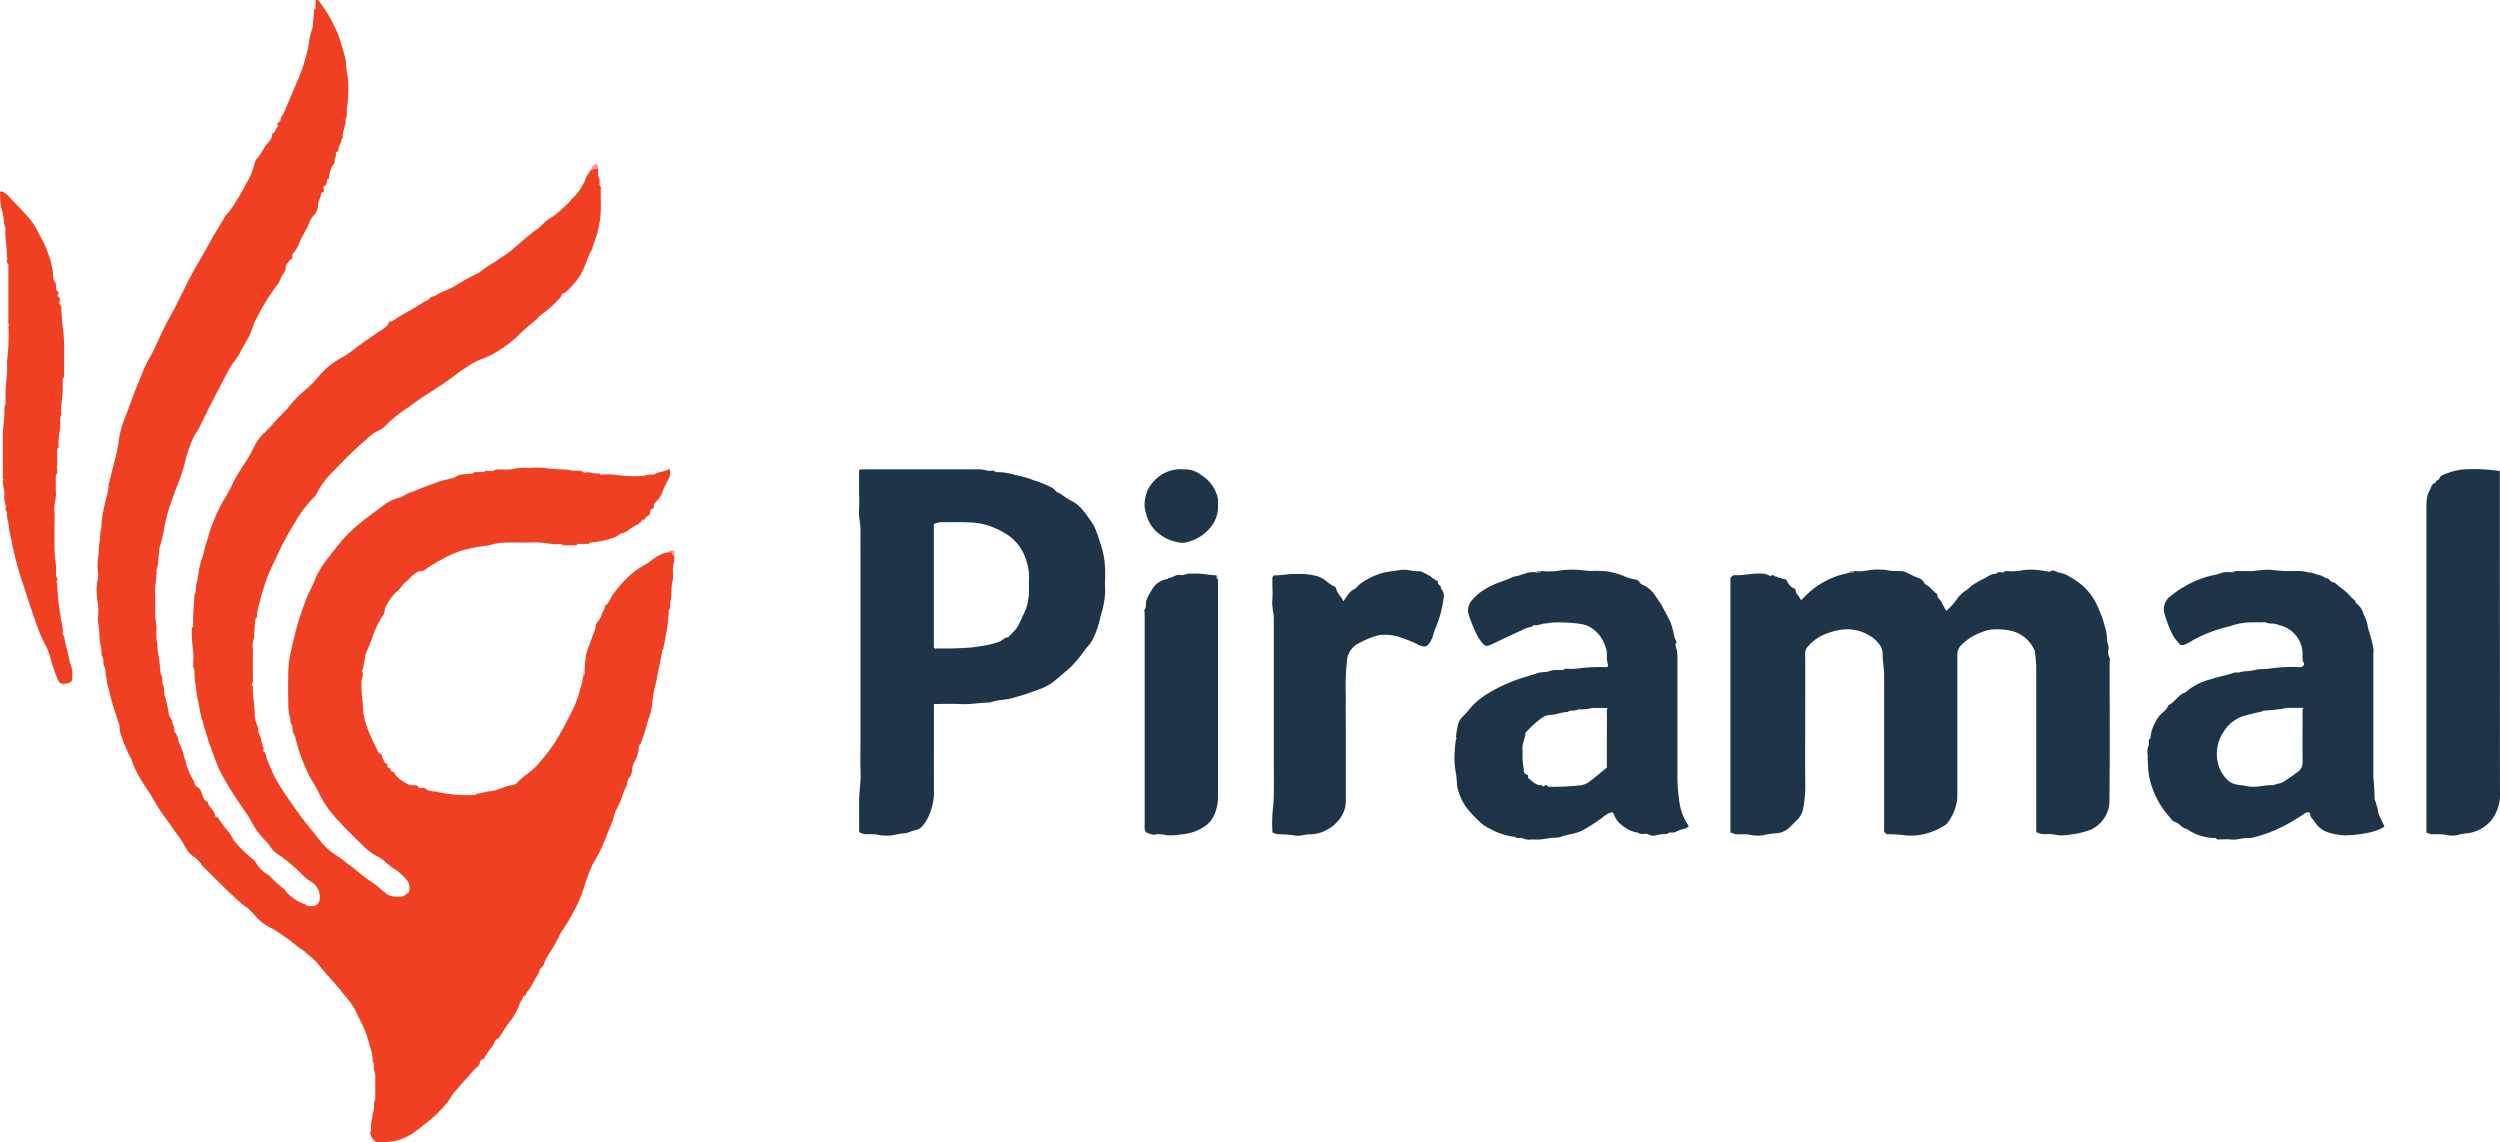 <svg xmlns="http://www.w3.org/2000/svg" width="149.436" height="68.267" viewBox="0 0 149.436 68.267">
  <g id="Group_3018" data-name="Group 3018" transform="translate(0.001 -0.002)">
    <g id="Group_1" data-name="Group 1">
      <path id="Path_4255" data-name="Path 4255" d="M13.587,41.028c-.045.532.1,1.054.1,1.589a2.006,2.006,0,0,0,.177.81c.071.155,0,.3.09.453a.791.791,0,0,1,.129.433c0,.069.075.142.069.21-.007.127.17.241.022.372.226.094.178.327.252.5s.144.346.221.517.151.372.246.547q.2.366.427.715c.229.353.467.7.708,1.044.2.285.4.568.613.841.286.369.594.719.877,1.093a3.99,3.99,0,0,0,1.108,1.018c.285.174.535.4.809.6.425.3.786.675,1.233.943a4.5,4.5,0,0,1,.493.377,5.346,5.346,0,0,0,.489.395,1.093,1.093,0,0,0,.4.113c.106.016.219-.011.324,0,.23.037.34-.163.511-.241.031-.015.046-.09.05-.138a.762.762,0,0,0-.24-.711,2.985,2.985,0,0,0-.591-.524,3.648,3.648,0,0,1-.644-.5c-.255-.249-.6-.334-.866-.564-.079-.068-.172-.12-.245-.192-.511-.5-1.036-.992-1.518-1.522a6.836,6.836,0,0,1-1.291-1.775c-.21-.472-.538-.879-.727-1.361a9.671,9.671,0,0,1-.629-1.728A1.964,1.964,0,0,0,16,43.808c-.1-.184,0-.385-.132-.558-.076-.094-.02-.263-.076-.41a2.457,2.457,0,0,1-.094-.772c-.011-.553-.015-1.108,0-1.661a6.492,6.492,0,0,1,.087-1.141c.112-.543.246-1.084.38-1.621a17.173,17.173,0,0,1,.645-1.925c.129-.343.319-.652.449-.991a4.493,4.493,0,0,1,.314-.64,5.853,5.853,0,0,1,.4-.6c.231-.312.475-.618.72-.919.185-.225.374-.445.575-.653a13.413,13.413,0,0,1,1.352-1.133c.265-.21.553-.391.81-.613a2.9,2.9,0,0,1,.844-.407c.048-.019.114,0,.148-.03a3.245,3.245,0,0,1,.784-.368c.274-.123.557-.226.836-.334.151-.059.312-.1.459-.165.364-.155.756-.2,1.125-.325.106-.035.2-.136.3-.152.27-.045.545-.06.818-.087l.08-.082H27.4l.082-.08c.174,0,.385.06.517-.015.189-.106.364-.044.542-.063a2.538,2.538,0,0,0,.521-.014,3.314,3.314,0,0,1,1.021-.068,4.742,4.742,0,0,1,1.05.01,7.49,7.49,0,0,0,1.142.068c.01.022.018.045.027.067l.054-.067a2.691,2.691,0,0,0,.325.078,2.259,2.259,0,0,0,.319,0,.441.441,0,0,1,.325.08c.08.072.159.029.253.014a1.229,1.229,0,0,1,.4.069H34.3c.027.027.054.053.08.08a4.006,4.006,0,0,1,.931.014,7.1,7.1,0,0,0,1.389.064c.287.016.562-.133.858-.078.272-.206.633-.158.931-.355a.827.827,0,0,1-.1.678,7.267,7.267,0,0,0-.329.713,1.311,1.311,0,0,1-.347.545c-.1.1-.189.187-.161.34.016.09-.049.09-.116.116a.22.22,0,0,0-.112.184c.042.245-.293.227-.3.444,0,.042-.214-.053-.218.138,0,.054-.182.034-.158.167-.393.059-.607.448-1,.527-.189.038-.321.242-.532.275a5.717,5.717,0,0,1-1.383.283l-.08.082H33l-.079.08h-.813l-.082-.08a2.635,2.635,0,0,1-.648-.01,6.023,6.023,0,0,0-1.39-.069c-.472-.012-.949-.012-1.423,0a3.253,3.253,0,0,0-.792.142c-.184.053-.38.046-.57.082-.414.076-.83.162-1.231.278a6.2,6.2,0,0,0-1.089.5,9.084,9.084,0,0,0-.848.5c-.139.091-.274.248-.489.2-.057-.014-.138.056-.2.1a1.834,1.834,0,0,0-.417.349c-.106.151-.267.226-.378.361a2.13,2.13,0,0,1-.361.414,2.649,2.649,0,0,0-.607.8.624.624,0,0,0-.127.355.406.406,0,0,1-.082.246,5.347,5.347,0,0,0-.653,1.352c-.118.289-.222.587-.359.863a1.8,1.8,0,0,0-.1.5c-.049.223-.084.449-.154.668.146.223-.071.427-.034.653a7.085,7.085,0,0,0,.02.726,8.042,8.042,0,0,1,.075.982,5.361,5.361,0,0,0,.248.991,10.433,10.433,0,0,0,.519,1.163c.079.155.124.353.329.432.039.016.031.143.063.211.05.114.113.223.17.335.231-.064.025.306.246.249.063.108.087.253.255.252a1.3,1.3,0,0,0,.572.568.982.982,0,0,0,.671.236.19.19,0,0,1,.212.08.2.2,0,0,0,.208.083c.067,0,.165-.027.2.007.226.229.535.158.8.237a8.086,8.086,0,0,0,2.246.161l.082-.082c.263.01.5-.121.753-.132.483-.02.877-.334,1.355-.364a.558.558,0,0,0,.32-.189c.334-.357.775-.6,1.1-.948a10.043,10.043,0,0,0,1.2-1.557c.383-.622.709-1.27,1.033-1.92a6.37,6.37,0,0,0,.415-1.2,2.582,2.582,0,0,0,.159-.742c.12-.008.069-.1.08-.163a10.408,10.408,0,0,1,.091-1.054,5.254,5.254,0,0,1,.278-.813,5.178,5.178,0,0,1,.233-.629c.093-.181,0-.407.2-.572a1.164,1.164,0,0,0,.25-.494c.057-.151.2-.271.17-.455.255-.127.3-.41.447-.617A6.973,6.973,0,0,1,36.2,34.322a4.511,4.511,0,0,1,.852-.577,3.5,3.5,0,0,0,.437-.309,2.054,2.054,0,0,1,.954-.43c.192,0,.191,0,.257.215.005.015.045.019.067.029a1.517,1.517,0,0,1-.039.47,1.382,1.382,0,0,0-.038.468,2.1,2.1,0,0,1-.011.483,3.5,3.5,0,0,0-.075.942,3.349,3.349,0,0,1-.082.413c-.03.138.071.3-.068.418-.014.012-.01.049-.011.075-.029.3-.039.6-.084.9-.069.455-.161.907-.241,1.359,0,.012,0,.031-.008.037-.123.08-.059.214-.091.3a1.827,1.827,0,0,0-.067.338c-.059.312-.146.618-.192.931-.053.354-.162.694-.226,1.047-.059.328-.067.662-.133.991s-.214.619-.282.941a9.219,9.219,0,0,1-.3.928.432.432,0,0,1-.068.172.311.311,0,0,0-.1.248,2.248,2.248,0,0,1-.271.86,1.1,1.1,0,0,0-.129.389.88.88,0,0,1-.248.629,1.965,1.965,0,0,1-.245.709,5.883,5.883,0,0,1-.474,1.141,1.7,1.7,0,0,0-.157.5c-.108.349-.279.67-.4,1.013a9.045,9.045,0,0,1-.523,1.161c-.123.246-.29.468-.391.731a11.362,11.362,0,0,0-.46,1.269,8.241,8.241,0,0,1-.649,1.472,10.013,10.013,0,0,1-.58.976,3.052,3.052,0,0,0-.169.255,9.4,9.4,0,0,1-.743,1.315,2.741,2.741,0,0,0-.251.543c-.052.128-.2.191-.233.3a1.215,1.215,0,0,1-.172.377,3.374,3.374,0,0,0-.206.361c-.068.12-.132.244-.206.361s-.212.223-.229.347c-.019.14-.161.063-.18.166a2.523,2.523,0,0,1-.2.4,3.643,3.643,0,0,1-.546,1.024c-.278.329-.472.7-.713,1.048-.261.074-.271.343-.4.515a4.612,4.612,0,0,0-.4.564c-.054.1-.083.178-.206.2-.045.005-.113.071-.112.108.011.261-.218.35-.351.5-.407.47-.829.926-1.229,1.4-.131.154-.208.346-.34.509A7.7,7.7,0,0,1,23.985,67.1c-.233.184-.46.374-.709.543a3.11,3.11,0,0,1-1.935.625c-.133-.007-.27,0-.4,0-.135-.143-.313-.253-.321-.479,0-.022-.048-.052-.042-.06.136-.231.012-.5.106-.727a1.62,1.62,0,0,0,.054-.383c.023-.11.063-.219.078-.331s-.007-.218.007-.324a2.24,2.24,0,0,1,.076-.291V64.5a1.246,1.246,0,0,0-.071-.538c-.071-.159.061-.372-.09-.53a2.42,2.42,0,0,0-.166-.905,7.524,7.524,0,0,0-.279-.9c-.157-.381-.364-.741-.527-1.119a4.284,4.284,0,0,0-.649-.948c-.346-.43-.692-.862-1.078-1.261-.123-.127-.231-.282-.353-.418s-.219-.294-.347-.421c-.189-.184-.4-.34-.594-.521s-.408-.278-.591-.436a11.545,11.545,0,0,0-1.22-.879,3.2,3.2,0,0,0-.3-.167,2.852,2.852,0,0,1-.862-.655,3.48,3.48,0,0,0-.822-.75c-.025-.012-.038-.038-.06-.056-.822-.715-1.577-1.5-2.347-2.265-.054-.053-.079-.133-.131-.188a2.158,2.158,0,0,0-.31-.3,1.4,1.4,0,0,1-.531-.561,5.875,5.875,0,0,0-.606-.924c-.259-.381-.53-.756-.8-1.127a10.807,10.807,0,0,1-.58-.938c-.207-.35-.449-.675-.655-1.024a5.963,5.963,0,0,1-.577-1.18.868.868,0,0,0-.084-.208,8.689,8.689,0,0,1-.625-1.525,1.475,1.475,0,0,1-.023-.314,2.2,2.2,0,0,0-.08-.291c-.022-.072-.05-.142-.072-.212-.1-.323-.218-.641-.31-.965s-.15-.663-.255-.99c-.049-.151-.039-.325-.086-.491-.06-.208-.01-.466-.112-.641-.116-.2,0-.4-.125-.6-.093-.146-.02-.37-.08-.569a3.374,3.374,0,0,1-.091-.894,7.5,7.5,0,0,1-.093-.859,2.893,2.893,0,0,0-.008-.888,4.414,4.414,0,0,1-.067-.821c-.012-.316.114-.617.087-.939a3.448,3.448,0,0,1,.008-.969c.06-.3.018-.609.079-.9.053-.249.025-.5.08-.737s.022-.5.08-.737a10.14,10.14,0,0,1,.3-1.375A3.6,3.6,0,0,0,4.961,29c.117-.545.272-1.08.4-1.62a8.573,8.573,0,0,0,.2-.978,5.16,5.16,0,0,1,.332-1.318c.317-.8.583-1.621.933-2.411a10.822,10.822,0,0,1,.44-1.032c.17-.294.325-.595.474-.9.274-.562.512-1.144.821-1.685.554-.971.99-2,1.54-2.971.293-.515.6-1.025.877-1.545.257-.478.55-.933.826-1.4a1.59,1.59,0,0,1,.26-.376,5.324,5.324,0,0,0,.591-.856,9.8,9.8,0,0,0,.5-.884,3.96,3.96,0,0,0,.523-1.244.814.814,0,0,1,.2-.362c.256-.276.362-.652.645-.918a.669.669,0,0,0,.211-.513c.214-.044.187-.276.309-.393.078-.075-.084-.236.1-.3.144-.048.059-.227.154-.323a.984.984,0,0,0,.165-.294q.372-.86.732-1.724A9.57,9.57,0,0,0,16.631,3.8a10.587,10.587,0,0,0,.3-1.178,3.176,3.176,0,0,1,.221-.957.09.09,0,0,0,.007-.038L17.244.568c.026-.02.075-.041.078-.063a3.812,3.812,0,0,0,0-.4c-.007-.132.093-.1.163-.1A8.71,8.71,0,0,1,18.6,1.888a5.365,5.365,0,0,1,.27.779c.083.263.166.527.234.791s.029.577.1.852a6.422,6.422,0,0,1,.067,1.506,4.3,4.3,0,0,1-.074.655c-.026.218.064.451-.083.653.052.4-.212.75-.161,1.146l-.083.082c0,.041.015.087,0,.12-.083.187-.216.355-.17.579-.263.011-.09.257-.192.362a.287.287,0,0,0-.041.182.352.352,0,0,1-.1.286.829.829,0,0,0-.143.3c-.035.094-.053.195-.083.29s.083.237-.118.23c-.015.1-.023.2-.048.3-.01.038-.052.071-.082.1s-.053.015-.067.033c-.093.11.139.338-.139.381-.038.132-.071.267-.117.4-.035.1-.1.174-.083.291a.928.928,0,0,1-.26.66,1.44,1.44,0,0,0-.219.314c-.151.442-.427.821-.617,1.244a2.061,2.061,0,0,1-.4.727.187.187,0,0,0-.048.061c-.034.087.065.2-.076.275-.08.041-.129.14-.187.218s-.147.158-.135.222c.048.271-.184.415-.26.628a1.871,1.871,0,0,1-.331.591,12.18,12.18,0,0,0-1.163,1.911c-.195.332-.268.726-.449,1.07s-.4.693-.581,1.055a5.584,5.584,0,0,1-.421.6c-.093.139-.17.28-.251.425-.589,1.1-1.153,2.2-1.689,3.317-.1.215-.268.4-.366.618a7.152,7.152,0,0,0-.511,1.492,9.266,9.266,0,0,1-.437,1.316c-.2.539-.407,1.078-.568,1.628A6.363,6.363,0,0,0,8.3,31.5a11.58,11.58,0,0,1-.276,1.18.952.952,0,0,0-.037.146c-.03.313-.05.626-.084.939a1.871,1.871,0,0,1-.079.29v.082c.008.436-.114.862-.087,1.3s0,.89.01,1.336c.007.26.061.517.075.777a4.214,4.214,0,0,0,.015.766c.061.236.034.468.075.7a10.507,10.507,0,0,1,.157,1.27c.166.193.039.448.148.668.093.187.041.438.1.647a7.453,7.453,0,0,1,.244,1.116c.018.146.177.236.193.406s.146.325.127.513c0,.038-.01.1.011.114.219.193.207.483.309.724a3.152,3.152,0,0,1,.265.742c.019.123.094.237.108.359a3.714,3.714,0,0,0,.378.937c.048.116.144.207.151.346a.2.2,0,0,0,.108.151.544.544,0,0,1,.282.327c.1.223.112.5.393.6.029.328.4.47.434.794.005.045.053.12.083.121.154.008.148.158.222.233a3,3,0,0,1,.2.279c.12.152.255.3.37.455s.189.354.328.516a7.46,7.46,0,0,0,1.014.994.762.762,0,0,1,.2.195,2.145,2.145,0,0,0,.794.794c.069.034.116.113.176.167a4.516,4.516,0,0,0,.678.609c.125.075.189.238.3.339a3.637,3.637,0,0,0,.523.4,4.517,4.517,0,0,0,.546.249l.08.08c.123,0,.245.007.366,0a.414.414,0,0,0,.365-.361,1.055,1.055,0,0,0-.534-1.115,2.714,2.714,0,0,1-.572-.482,10.529,10.529,0,0,0-1.391-1.15,1.66,1.66,0,0,1-.481-.489,2.025,2.025,0,0,0-.329-.387,4.384,4.384,0,0,1-.78-1.1c-.18-.335-.419-.637-.625-.958a18.507,18.507,0,0,1-1.262-2.073c-.123-.26-.216-.532-.317-.8-.167-.445-.342-.888-.467-1.349-.068-.252-.17-.5-.223-.757A6.47,6.47,0,0,1,10.4,42.4c-.025-.244-.1-.494-.146-.745s-.056-.5-.1-.734a4.644,4.644,0,0,1-.064-.821c0-.131-.128-.231-.084-.372.025-.008.046-.018.069-.027l-.069-.053A3.431,3.431,0,0,0,10,38.8a6.927,6.927,0,0,1-.068-1.263l.08-.08c0-.2-.007-.407,0-.609.022-.436.053-.87.08-1.3.158-.214.033-.478.135-.713a3.929,3.929,0,0,0,.113-.685,4.832,4.832,0,0,1,.176-.7c.135-.343.177-.707.3-1.05s.184-.711.338-1.035a9,9,0,0,1,.8-1.662,8.707,8.707,0,0,0,.5-.964c.246-.427.5-.854.78-1.257a7.422,7.422,0,0,0,.414-.764,3.012,3.012,0,0,1,.555-.784,5.606,5.606,0,0,0,.515-.519c.324-.408.728-.745,1.056-1.146a5.9,5.9,0,0,1,.764-.809,8.492,8.492,0,0,0,.645-.584c.192-.2.361-.421.55-.624a4.97,4.97,0,0,1,1.242-.92,3.709,3.709,0,0,0,.478-.314c.523-.414,1.076-.786,1.624-1.167.226-.157.52-.276.632-.566.044-.12.146-.034.195-.075a6.945,6.945,0,0,1,.875-.536c.336-.2.683-.387,1-.609.12-.083.28-.088.37-.233.074-.12.237-.1.354-.161a2.332,2.332,0,0,1,.4-.219,4.857,4.857,0,0,0,.942-.467A11.047,11.047,0,0,1,27.1,16.3a7.047,7.047,0,0,1,.983-.66c.3-.241.652-.415.948-.67.148-.125.3-.259.447-.381a12.572,12.572,0,0,1,1.22-.978.463.463,0,0,0,.087-.084,3.426,3.426,0,0,1,.761-.607,3.553,3.553,0,0,0,.513-.426,6.62,6.62,0,0,0,.6-.6,3.562,3.562,0,0,0,.773-1.1,2.162,2.162,0,0,1,.378-.655l.407-.082c.03.195-.06.4.056.587.094.157-.049.366.1.527.033.035,0,.129,0,.2,0,.472.025.946-.007,1.417a6.214,6.214,0,0,1-.178,1.059c-.076.316-.2.619-.3.928-.008.025.01.06,0,.079-.316.5-.427,1.1-.735,1.6a4.89,4.89,0,0,1-.938,1.066c-.193-.016-.163.178-.251.26a6.938,6.938,0,0,1-1.059.971c-.208.124-.327.329-.524.471a11.755,11.755,0,0,0-1.039.93,7.884,7.884,0,0,1-1.277.935,4.876,4.876,0,0,1-.923.421,4.492,4.492,0,0,0-.884.508c-.429.265-.811.594-1.224.874s-.806.531-1.212.792c-.442.285-.859.607-1.291.9a7.766,7.766,0,0,0-1.08.922.834.834,0,0,1-.28.2,2.547,2.547,0,0,0-.761.517,26.041,26.041,0,0,0-1.99,1.924A4.857,4.857,0,0,0,17.4,29.5a.567.567,0,0,1-.132.188A7.015,7.015,0,0,0,16.1,31.227a16.543,16.543,0,0,0-1.067,1.99c-.208.455-.451.9-.619,1.364-.1.268-.17.551-.267.822s-.118.538-.222.8a2.853,2.853,0,0,0-.1.69l-.082.08a8.576,8.576,0,0,0-.08,1.137,1.2,1.2,0,0,0-.079.692c-.008.606-.005,1.21,0,1.815a.463.463,0,0,1-.084.329l.083.082" transform="translate(1.533)" fill="#ef4023"/>
      <path id="Path_4256" data-name="Path 4256" d="M85.24,40.744c-.027-.022-.076-.041-.078-.064-.01-.121,0-.244,0-.365V31.323c0-.421-.1-.837-.088-1.263a.929.929,0,0,0-.162-.532A1.971,1.971,0,0,0,84.363,29a2.661,2.661,0,0,0-1.37-.427,3.8,3.8,0,0,0-1.62.414,2.663,2.663,0,0,0-.813.671.629.629,0,0,0-.118.436c.007,1.351,0,2.7,0,4.052,0,1.282-.014,2.565.008,3.847a7.188,7.188,0,0,1-.108,1.179,1.353,1.353,0,0,1-.359.779c-.148.14-.289.285-.43.429a1.285,1.285,0,0,1-.779.384,5.009,5.009,0,0,0-.655.078,1.859,1.859,0,0,1-.619.067c-.193-.011-.383-.063-.577-.075s-.406.008-.607-.008a1.664,1.664,0,0,1-.342-.109V25.5l.079-.08c.045-.027.088-.079.131-.078.587.031,1.164-.147,1.754-.086a.306.306,0,0,1,.08,0c.124.045.246.094.372.142.125-.174.227.08.347.019.027.027.053.054.08.08.14-.044.241.084.372.082.154,0,.162.133.227.225.086.118.189.268.315.306.208.063.113.259.218.361a1.9,1.9,0,0,1,.244.366c.113-.109.208-.2.3-.293A4.891,4.891,0,0,1,82.33,25.4c.264-.1.539-.131.8-.229.08-.031.206.075.244-.08a2.442,2.442,0,0,0,.685-.012,3.622,3.622,0,0,1,1.025-.064c.177,0,.354.06.534.072s.38,0,.568.007a.888.888,0,0,1,.29.08c.229.1.447.229.679.317a.591.591,0,0,1,.4.309c.045.1.2.151.3.236s.193.189.287.285.206.106.21.276c0,.1.146.2.214.31s.116.222.173.332c.039.075.082.147.133.238a3.621,3.621,0,0,0,.671-.752,1.793,1.793,0,0,1,.441-.425,2.367,2.367,0,0,0,.393-.32,5.518,5.518,0,0,1,.856-.482,1.129,1.129,0,0,1,.626-.246c.129-.152.3-.053.453-.082l.082-.08a3.792,3.792,0,0,0,.889-.016,3.536,3.536,0,0,1,.7-.064,7.642,7.642,0,0,1,1.007.118c.018,0,.05.031.056.026.2-.21.4.012.588.033a1.726,1.726,0,0,1,.653.271,4.08,4.08,0,0,1,.813.577,3.759,3.759,0,0,1,.734.988c.118.248.223.5.325.757s.152.5.234.754a2.6,2.6,0,0,1,.088.652c.011.2.12.369.091.575a.812.812,0,0,0,.069.536c.035.061,0,.159,0,.24,0,2.743.02,5.487-.012,8.23a1.894,1.894,0,0,1-1.419,1.89,4.477,4.477,0,0,1-.863.178,3.7,3.7,0,0,1-.659.061c-.18-.008-.355-.061-.535-.074s-.381.008-.569-.008a1.532,1.532,0,0,1-.331-.117V30.864c0-.327-.049-.653-.08-.98a.357.357,0,0,0-.048-.1,2.024,2.024,0,0,0-1.43-1.129,3.885,3.885,0,0,0-1.105-.063,2.374,2.374,0,0,0-.653.18,3.189,3.189,0,0,0-1.157.742.772.772,0,0,0-.244.589c.007,1.69,0,3.379,0,5.067v3.487a2.863,2.863,0,0,1-.644,1.562,3.689,3.689,0,0,1-1.082.528,3.385,3.385,0,0,1-1.393.144,8.7,8.7,0,0,0-1.108-.065l-.08-.082" transform="translate(27.461 9.041)" fill="#1e3549"/>
      <path id="Path_4257" data-name="Path 4257" d="M42.194,34.636c0,1.826-.005,3.621,0,5.417a3.6,3.6,0,0,1-.287,1.221,2.226,2.226,0,0,1-.342.585.8.8,0,0,1-.513.327c-.181.031-.346.133-.542.169a4.482,4.482,0,0,0-.535.074,2.431,2.431,0,0,1-.821.068c-.18-.007-.357-.061-.535-.075s-.38.01-.569-.007a1.5,1.5,0,0,1-.328-.12V40.446c0-.6.117-1.189.088-1.79s-.007-1.189-.007-1.783V26.051c0-.607-.005-1.216,0-1.824.005-.4-.118-.78-.088-1.182s.005-.784.005-1.175V20.624c.1,0,.2-.015.3-.015q3.45,0,6.9,0a2.275,2.275,0,0,1,.494.086c.151.031.32-.068.46.071.027.027.1.012.157.01a3.748,3.748,0,0,1,1.065.182,5.52,5.52,0,0,1,1.048.3,7,7,0,0,1,1.01.4.856.856,0,0,1,.308.238c.068.1.248.123.35.211a3.786,3.786,0,0,0,.712.442,2.385,2.385,0,0,1,.643.592c.158.181.286.4.432.591a2.6,2.6,0,0,1,.319.636c.128.339.229.689.338,1.035a4.688,4.688,0,0,1,.157.988c.033.347.007.7.007,1.052,0,.2.014.407,0,.607a5.153,5.153,0,0,1-.214,1.167c-.078.241-.12.491-.192.732a4.856,4.856,0,0,1-.408.965,3.34,3.34,0,0,1-.32.4A9.366,9.366,0,0,1,50.4,32.4c-.181.172-.378.327-.568.489a5.894,5.894,0,0,1-.545.453,3.231,3.231,0,0,1-.73.392c-.438.148-.867.332-1.318.444a4.8,4.8,0,0,1-1.009.218,2.949,2.949,0,0,0-.526.1,1.037,1.037,0,0,1-.219.056c-.546,0-1.082.118-1.632.09s-1.082-.005-1.661-.005m.162-3.325a19.514,19.514,0,0,0,2.2-.067c.34-.059.688-.091,1.025-.178a4.943,4.943,0,0,0,.54-.163c.176-.067.289-.263.506-.248.173-.185.355-.362.517-.557a4.653,4.653,0,0,0,.331-.671,3.166,3.166,0,0,0,.4-1.575c.008-.244-.014-.487.005-.73a3.193,3.193,0,0,0-.165-1.067,2.8,2.8,0,0,0-1-1.446,4.462,4.462,0,0,0-1.31-.649,3.942,3.942,0,0,0-1.14-.181c-.54-.03-1.082,0-1.624-.012a.941.941,0,0,0-.441.114.131.131,0,0,0-.011.035v7.21a.66.66,0,0,0,.015.155c0,.015.042.02.065.03s.018.045.027.067l.054-.067" transform="translate(13.631 7.447)" fill="#1e3549"/>
      <path id="Path_4258" data-name="Path 4258" d="M99.5,25.1h1.1a7.847,7.847,0,0,1,.982-.086c.312.042.626.068.941.082s.651-.011.973.008c.178.011.35.075.535.084.169.01.332.127.5.146.191.02.313.173.487.2.154.023.17.212.35.229.132.014.253.165.376.257s.252.184.368.287a3.736,3.736,0,0,1,.344.344c.1.116.265.187.289.365a1.126,1.126,0,0,1,.466.692,2.046,2.046,0,0,1,.253.788,10.393,10.393,0,0,1,.32,1.2.936.936,0,0,1,0,.321c0,2.472,0,4.943,0,7.416a13,13,0,0,1,.076,1.3,4.12,4.12,0,0,1,.227.836c.1.274.246.521.362.8a1.269,1.269,0,0,1-.2.123,3.165,3.165,0,0,1-.712.236,7.008,7.008,0,0,1-1.514.167,3.92,3.92,0,0,1-.978-.188,1.444,1.444,0,0,1-.75-.6c-.094-.162-.28-.263-.29-.491,0-.113-.176-.133-.294-.049a11.344,11.344,0,0,1-1.74.994,9.34,9.34,0,0,1-1.2.421,1.563,1.563,0,0,1-.536.079c-.3-.012-.591.116-.9.086s-.6-.005-.892-.005l-.082-.082a3.015,3.015,0,0,1-1.722-.543c-.3-.05-.451-.369-.754-.44-.1-.023-.178-.157-.26-.248a5.373,5.373,0,0,1-.968-1.544,4.965,4.965,0,0,1-.3-1.058,10.12,10.12,0,0,1-.059-1.144,1,1,0,0,1,.033-.509c.1-.159-.054-.362.127-.478a2.106,2.106,0,0,1,.289-.934,1.575,1.575,0,0,1,.4-.565,1.324,1.324,0,0,0,.4-.479c.358-.178.545-.569.914-.734.034-.015.08-.016.1-.041a3.6,3.6,0,0,1,1.507-.775c.449-.169.931-.215,1.379-.392a1.348,1.348,0,0,1,.32-.012,2.02,2.02,0,0,1,.291-.072,3.59,3.59,0,0,0,.776-.108c.276-.048.555-.007.82-.067a9.767,9.767,0,0,1,1.714-.075.814.814,0,0,0,.082,0c.125-.016.236-.146.176-.248a.764.764,0,0,1-.074-.417,1.772,1.772,0,0,0-1.385-1.841,1.131,1.131,0,0,0-.493-.1c-.161.02-.313-.1-.493-.079-.2.025-.408-.012-.609.01a3.72,3.72,0,0,0-1.363.233A8.4,8.4,0,0,0,97,29.232a3.178,3.178,0,0,1-.5.267c-.131.035-.219.064-.309-.048-.114-.142-.24-.276-.342-.426a6.943,6.943,0,0,1-.581-1.5.99.99,0,0,1,.393-.927,6.351,6.351,0,0,1,1.387-.862,5.371,5.371,0,0,1,1.291-.414c.184-.034.358-.121.543-.154a2.555,2.555,0,0,1,.445,0c.061-.012.155.041.163-.08m3.168,8.189h-.082a1.91,1.91,0,0,1-.412.076,9.06,9.06,0,0,1-.939.09c-.042-.005-.088.048-.135.06-.148.037-.3.064-.447.1-.172.041-.343.083-.513.131a2.179,2.179,0,0,0-1.273.935,2.376,2.376,0,0,0-.346,1.978,2.111,2.111,0,0,0,.5.884,1.076,1.076,0,0,0,.481.3,1.958,1.958,0,0,0,.417.069c.152.018.3.059.453.078.494.067.975-.114,1.468-.079.185-.112.414-.083.6-.211.286-.2.576-.38.85-.6a.648.648,0,0,0,.274-.577c-.008-1.051,0-2.1,0-3.156.023-.01.045-.019.068-.027l-.068-.054Z" transform="translate(34.079 9.038)" fill="#1e3549"/>
      <path id="Path_4259" data-name="Path 4259" d="M73.045,30.77c-.027-.15-.065-.3-.079-.452a3.146,3.146,0,0,0-.011-.482,2.909,2.909,0,0,0-.214-.558,2.013,2.013,0,0,0-.814-.854,1.656,1.656,0,0,0-.5-.165,8.6,8.6,0,0,0-1.865-.074c-.169.059-.344.026-.493.082a1.423,1.423,0,0,1-.5.071c-.027.026-.053.053-.08.08a2.914,2.914,0,0,0-.4.117c-.513.231-1.021.474-1.53.712-.2.1-.4.2-.613.282a.29.29,0,0,1-.359-.068,2.769,2.769,0,0,1-.362-.5,9.76,9.76,0,0,1-.526-1.282.885.885,0,0,1,.167-.794,3,3,0,0,1,.894-.749c.5-.328,1.1-.429,1.615-.708.462-.035.87-.344,1.355-.256a1.423,1.423,0,0,0,.229,0c.035-.005.064-.05.1-.078a4.638,4.638,0,0,0,1.012-.015,4.5,4.5,0,0,1,1.027-.06c.3,0,.6.059.9.072a8.1,8.1,0,0,1,.892.012,4.671,4.671,0,0,1,1.062.274,2.121,2.121,0,0,0,.686.211.364.364,0,0,1,.289.188c.086.135.3.169.444.283a1.889,1.889,0,0,1,.436.422c.129.206.275.4.406.6a2.663,2.663,0,0,1,.173.334,8.4,8.4,0,0,1,.411.8,6.789,6.789,0,0,1,.215.84c.025.132.218.272.038.427a3.422,3.422,0,0,1,.117.415,3.732,3.732,0,0,1,.019.479q0,.243,0,.486v6.645a12.182,12.182,0,0,0,.1,1.262,3.388,3.388,0,0,0,.58,1.572.989.989,0,0,1-.211.147,2.138,2.138,0,0,0-.534.177c-.176.129-.4-.023-.551.15-.011.014-.052,0-.079,0a1.977,1.977,0,0,0-.539.067.643.643,0,0,1-.5-.044c-.178-.1-.422.056-.6-.1a1.961,1.961,0,0,1-.988-.455,1.348,1.348,0,0,1-.477-.649c-.069-.163-.151-.127-.233-.088a1.518,1.518,0,0,0-.419.257,7.459,7.459,0,0,1-.863.579,2.647,2.647,0,0,1-1.071.441,4.4,4.4,0,0,0-.583.159c-.255.082-.531.031-.775.094a3.7,3.7,0,0,1-.945.061.955.955,0,0,1-.542-.064c-.133-.078-.342.05-.487-.093a3.9,3.9,0,0,1-1.5-.49,2.047,2.047,0,0,1-.66-.464,6.439,6.439,0,0,1-.779-.854,3.405,3.405,0,0,1-.515-1.25,6.752,6.752,0,0,0-.074-.777,4.713,4.713,0,0,1-.067-1.266,5.653,5.653,0,0,1,.076-.737l.067-.026c-.022-.019-.045-.037-.067-.054a4.074,4.074,0,0,1,.1-.692,1.048,1.048,0,0,1,.351-.624,6.254,6.254,0,0,0,.466-.534,4.675,4.675,0,0,1,1.036-.826,9.268,9.268,0,0,1,1.557-.75c.46-.176.934-.29,1.4-.452.178-.063.38-.029.575-.078a1.578,1.578,0,0,1,.448-.1c.163.005.325,0,.487,0l.082-.082a3.712,3.712,0,0,0,.807-.01,10.293,10.293,0,0,1,1.711-.071l.082-.082m-.082,2.6.067-.027c-.022-.018-.045-.035-.067-.054-.189,0-.38-.01-.568,0a1.671,1.671,0,0,0-.509.042,2.44,2.44,0,0,1-.553.038c-.112.011-.221.061-.332.076-.128.016-.267-.033-.372.083-.351,0-.674.163-1.028.172a1.022,1.022,0,0,0-.5.161,5.869,5.869,0,0,0-.973.884c-.018.016-.042.041-.041.063,0,.325-.2.613-.169.945.019.215-.007.433.007.648s.063.436.074.655a.2.2,0,0,0,.121.188c.087.029.14.044.132.15a.173.173,0,0,0,.063.132c.225.166.418.4.734.377.074-.005.1.148.189.034.1-.131.148.053.237.059a15.152,15.152,0,0,0,1.954-.091,1.222,1.222,0,0,0,.449-.182c.377-.283.735-.591,1.082-.874Z" transform="translate(23.08 9.042)" fill="#1e3549"/>
      <path id="Path_4260" data-name="Path 4260" d="M110.921,20.707v.41q0,9.567.01,19.136a2.6,2.6,0,0,1-.489,1.3,2.261,2.261,0,0,1-1.376.8,4.658,4.658,0,0,0-.534.079,1.381,1.381,0,0,1-.538.068c-.193-.014-.384-.063-.577-.075s-.406.005-.609-.008a1.152,1.152,0,0,1-.275-.1V22.883a2.751,2.751,0,0,1,.093-.814,4.529,4.529,0,0,0,.206-.437c.035-.2.291-.17.3-.359.169,0,.174-.165.259-.248a.724.724,0,0,1,.3-.147,3.539,3.539,0,0,1,1.11-.267,10.771,10.771,0,0,1,2.12.1" transform="translate(38.504 7.447)" fill="#1e3549"/>
      <path id="Path_4261" data-name="Path 4261" d="M60.109,26.893c.222-.249.323-.55.625-.7.182-.091.293-.289.482-.4a4.047,4.047,0,0,1,1.409-.628c.15-.025.3-.052.455-.068.193-.02.384-.063.576-.078.358-.026.7.138,1.063.079.2.1.4.2.6.31.034.018.054.061.087.083.124.082.251.158.376.237-.079.191.219.237.162.419a.6.6,0,0,1,.159.58,6.783,6.783,0,0,1-.456,1.715,4.878,4.878,0,0,0-.192.568,1.878,1.878,0,0,1-.162.338c-.174.282-.321.317-.641.178a8.337,8.337,0,0,0-1-.422,2.944,2.944,0,0,0-1.34-.189,4.025,4.025,0,0,0-.752.241,6.211,6.211,0,0,0-.573.282,1.255,1.255,0,0,0-.659,1.02,15.376,15.376,0,0,0-.068,2.2c-.015.742,0,1.485,0,2.227v3.972a1.8,1.8,0,0,1-.5,1.209,1.825,1.825,0,0,1-.445.385,2.2,2.2,0,0,1-1.223.383c-.261,0-.511.1-.779.086a6.653,6.653,0,0,0-1.1-.094.963.963,0,0,1-.338-.108A8.191,8.191,0,0,1,55.89,39.4a10.039,10.039,0,0,0,.064-1.427c.011-.486,0-.973,0-1.459V27.966c0-.37-.121-.726-.09-1.1s.005-.728.005-1.093v-.242c.005-.108.072-.192.172-.177a8.659,8.659,0,0,0,.941-.088c.244.01.487.007.731,0a5.171,5.171,0,0,1,.694.1,1.527,1.527,0,0,1,.671.321,2.259,2.259,0,0,0,.512.339.186.186,0,0,1,.094.12c.05.309.329.476.422.756" transform="translate(20.186 9.041)" fill="#1e3549"/>
      <path id="Path_4262" data-name="Path 4262" d="M.413,12.372C.441,11.79.274,11.22.331,10.637.192,10.268.24,9.865.1,9.488a3.444,3.444,0,0,1-.094-.847c.031-.079-.076-.2.082-.242A1.028,1.028,0,0,1,.5,8.684c.427.456.874.9,1.282,1.371a4.92,4.92,0,0,1,.588.964,7.087,7.087,0,0,1,.588,1.333A3.37,3.37,0,0,1,3.1,12.9c.01.125.06.246.074.37a3.183,3.183,0,0,0,.01.362c.025.106.124.193.15.3a1.933,1.933,0,0,1,.019.357c0,.02.035.041.056.057.1.079.143.158.02.257a1.075,1.075,0,0,0,.074.121,1.023,1.023,0,0,1,.08.082c-.007.076-.016.152-.027.23,0,.029-.027.076-.019.082.165.109.116.278.131.432.035.351.034.712.1,1.051a11.5,11.5,0,0,1,.06,1.66c.018.415,0,.832,0,1.248l-.082.082v.6c.016.516-.14,1.022-.082,1.54-.146.316-.012.663-.094.972a5.147,5.147,0,0,0-.07,1.02l-.082.08v1.055l-.067.026c.022.019.045.037.067.054v.324l-.082.082c0,.35-.014.7.005,1.051.022.372-.123.723-.091,1.1s.005.726.005,1.091v1.131c0,.528.136,1.05.086,1.582-.014.129.121.231.078.37l-.082.061.082.1a11.922,11.922,0,0,0,.1,1.289c.031.178.031.361.076.53s.033.338.082.487a2.723,2.723,0,0,1,.071.775l.082.08a7.3,7.3,0,0,0,.2.889c.031.188.084.372.123.557.011.052,0,.114.022.152a1.431,1.431,0,0,1,.142.835v.08c.029.139-.075.214-.162.274a.676.676,0,0,1-.245.052H3.664c-.214-.113-.231-.344-.327-.53a12.41,12.41,0,0,1-.391-1.255,3.777,3.777,0,0,0-.192-.445,9.323,9.323,0,0,1-.63-1.483c-.246-.668-.453-1.351-.677-2.027-.1-.309-.21-.615-.3-.928s-.177-.63-.257-.948C.761,29.709.669,29.2.564,28.69c-.037-.18-.044-.358-.075-.534a1.643,1.643,0,0,1-.076-.494c.011-.129-.125-.231-.082-.372L.4,27.264.331,27.21c-.027-.163-.065-.325-.078-.489A2.333,2.333,0,0,0,.24,26.2a1.71,1.71,0,0,1-.071-.534l.068-.026-.068-.054V23.038C.158,22.5.3,21.962.256,21.417a.855.855,0,0,1,.075-.289v-.08c0-.135,0-.27,0-.4-.02-.678.142-1.349.082-2.029A12.382,12.382,0,0,0,.5,16.43l.066-.03-.067-.054V12.858C.482,12.8.534,12.7.413,12.7v-.242l.067-.027-.067-.054" transform="translate(0 3.036)" fill="#ef4023"/>
      <path id="Path_4263" data-name="Path 4263" d="M54.647,25.521V38.6a2.761,2.761,0,0,1-.252,1.07,1.607,1.607,0,0,1-.61.668,2.892,2.892,0,0,1-1.323.438,3.962,3.962,0,0,1-.858.05,3.074,3.074,0,0,0-.577-.065c-.065,0-.131.039-.2.039a.59.59,0,0,1-.184-.042,1.06,1.06,0,0,1-.28-.1.33.33,0,0,1-.1-.2,1.618,1.618,0,0,1,0-.282V27.627c0-.108-.042-.245.008-.319.125-.181.02-.389.108-.565a4.19,4.19,0,0,1,.3-.565,1.247,1.247,0,0,1,.915-.66c.044,0,.084-.071.129-.075.23-.019.407-.216.663-.172.219.038.423-.112.656-.082a5.345,5.345,0,0,1,.727.019,6.368,6.368,0,0,0,.776.083c.012,0,.019.044.029.067.012.061-.039.155.082.162" transform="translate(18.159 9.102)" fill="#1e3549"/>
      <path id="Path_4277" data-name="Path 4277" d="M52.536,20.615a1.612,1.612,0,0,1,1.144.365,2.155,2.155,0,0,1,.919,1.233.8.8,0,0,1,.046.222c.005.135-.005.27,0,.4a1.927,1.927,0,0,1-.543,1.352,2.55,2.55,0,0,1-1.262.762.982.982,0,0,1-.589.02,3.215,3.215,0,0,1-.713-.231,3.105,3.105,0,0,1-.621-.447,2.2,2.2,0,0,1-.576-1.051,1.6,1.6,0,0,1-.082-.653,2.217,2.217,0,0,1,.245-.867,2.48,2.48,0,0,1,.656-.713,2.14,2.14,0,0,1,1.374-.4" transform="translate(18.161 7.445)" fill="#1e3549"/>
      <path id="Path_4294" data-name="Path 4294" d="M26.373,7.449l-.406.082c-.038-.184.146-.244.233-.309.071-.052.191.086.173.227" transform="translate(9.383 2.606)" fill="#f6947e"/>
      <path id="Path_4295" data-name="Path 4295" d="M29.692,24.508c-.023-.01-.061-.014-.067-.029-.067-.211-.065-.211-.259-.215.067-.172.2-.044.325-.082Z" transform="translate(10.614 8.737)" fill="#f6947e"/>
      <path id="Path_4297" data-name="Path 4297" d="M53.5,25.475c-.121-.007-.069-.1-.082-.162.059.011.146-.037.158.061,0,.03-.049.067-.076.1" transform="translate(19.307 9.148)" fill="#d0d3d7"/>
      <path id="Path_4299" data-name="Path 4299" d="M67.768,25.075c-.031.027-.061.072-.1.078a1.421,1.421,0,0,1-.229,0c.033-.027.061-.072.1-.078a1.424,1.424,0,0,1,.229,0" transform="translate(24.376 9.062)" fill="#7b858f"/>
      <path id="Path_4307" data-name="Path 4307" d="M2.691,30.017h.244c-.082.112-.162.112-.244,0" transform="translate(0.973 10.849)" fill="#f5a491"/>
      <path id="Path_4308" data-name="Path 4308" d="M81.473,25.076c-.038.157-.163.05-.244.082.038-.157.163-.05.244-.082" transform="translate(29.358 9.061)" fill="#87929b"/>
      <path id="Path_4309" data-name="Path 4309" d="M2.534,25.653l-.082-.1.082-.061v.162" transform="translate(0.886 9.213)" fill="#f6947e"/>
      <path id="Path_4310" data-name="Path 4310" d="M25.689,29.541c-.012.061.041.155-.082.162.012-.061-.039-.155.082-.162" transform="translate(9.255 10.677)" fill="#f5a491"/>
      <path id="Path_4311" data-name="Path 4311" d="M98.161,25.074c-.007.121-.1.069-.162.082.007-.123.1-.069.162-.082" transform="translate(35.42 9.062)" fill="#919aa3"/>
      <path id="Path_4313" data-name="Path 4313" d="M20.975,34.841l-.082.082.082-.082" transform="translate(7.551 12.593)" fill="#f5a491"/>
      <path id="Path_4315" data-name="Path 4315" d="M97.283,36.807l.082.082-.082-.082" transform="translate(35.161 13.303)" fill="#606b75"/>
      <path id="Path_4316" data-name="Path 4316" d="M14.985,6.157l.082-.082-.082.082" transform="translate(5.416 2.196)" fill="#f5a491"/>
      <path id="Path_4317" data-name="Path 4317" d="M63.922,32.4l.067.054-.067.027Z" transform="translate(23.103 11.71)" fill="#87929b"/>
      <path id="Path_4319" data-name="Path 4319" d="M11.128,30.158l-.083-.082.083.082" transform="translate(3.992 10.87)" fill="#f5a491"/>
      <path id="Path_4321" data-name="Path 4321" d="M3.168,29.8v-.082c.022.019.045.037.067.054l-.067.027" transform="translate(1.145 10.741)" fill="#f5a491"/>
      <path id="Path_4322" data-name="Path 4322" d="M68.718,29.362l-.082.082.082-.082" transform="translate(24.807 10.612)" fill="#97a1aa"/>
      <path id="Path_4323" data-name="Path 4323" d="M70.628,29.243l-.082.082.082-.082" transform="translate(25.497 10.569)" fill="#919aa3"/>
      <path id="Path_4324" data-name="Path 4324" d="M8.48,29.124l.067.054-.067.027Z" transform="translate(3.065 10.526)" fill="#f5a491"/>
      <path id="Path_4326" data-name="Path 4326" d="M2.832,27.955l-.082-.082.082.082" transform="translate(0.994 10.074)" fill="#f5a491"/>
      <path id="Path_4327" data-name="Path 4327" d="M8.5,27.516l-.08.084.082-.082" transform="translate(3.043 9.945)" fill="#f6947e"/>
      <path id="Path_4328" data-name="Path 4328" d="M67.264,27.538l.082-.082-.082.082" transform="translate(24.311 9.924)" fill="#919aa3"/>
      <path id="Path_4329" data-name="Path 4329" d="M11.225,27.181l.082-.082-.082.082" transform="translate(4.057 9.794)" fill="#f5a491"/>
      <path id="Path_4330" data-name="Path 4330" d="M78.088,25.394l-.082-.082.082.082" transform="translate(28.194 9.149)" fill="#919aa3"/>
      <path id="Path_4331" data-name="Path 4331" d="M76.059,25.312l-.082.082.082-.082" transform="translate(27.46 9.149)" fill="#919aa3"/>
      <path id="Path_4332" data-name="Path 4332" d="M88.054,25.074l-.082.082.082-.082" transform="translate(31.796 9.063)" fill="#87929b"/>
      <path id="Path_4334" data-name="Path 4334" d="M6.868,25.1v-.082l.067.054-.067.027" transform="translate(2.482 9.041)" fill="#f5a491"/>
      <path id="Path_4335" data-name="Path 4335" d="M25.608,23.883h.082c-.019.022-.037.045-.054.067-.01-.022-.018-.045-.027-.067" transform="translate(9.255 8.632)" fill="#f6947e"/>
      <path id="Path_4336" data-name="Path 4336" d="M25.309,23.964l.082-.082-.082.082" transform="translate(9.147 8.632)" fill="#f6947e"/>
      <path id="Path_4337" data-name="Path 4337" d="M24.653,23.883l.082.082-.082-.082" transform="translate(8.91 8.632)" fill="#f6947e"/>
      <path id="Path_4338" data-name="Path 4338" d="M25.846,23.9l.082-.082-.082.082" transform="translate(9.341 8.61)" fill="#f5a491"/>
      <path id="Path_4339" data-name="Path 4339" d="M26.4,20.868l-.082-.082.082.082" transform="translate(9.514 7.513)" fill="#f5a491"/>
      <path id="Path_4340" data-name="Path 4340" d="M2.452,20.868l.082-.082-.082.082" transform="translate(0.886 7.513)" fill="#f5a491"/>
      <path id="Path_4343" data-name="Path 4343" d="M26.167,20.8h-.082c.019-.022.037-.045.054-.067.01.022.018.045.027.067" transform="translate(9.428 7.495)" fill="#f6947e"/>
      <path id="Path_4345" data-name="Path 4345" d="M20.855,20.726l-.082.082.082-.082" transform="translate(7.508 7.491)" fill="#f5a491"/>
      <path id="Path_4346" data-name="Path 4346" d="M21.333,20.667l-.082.082.082-.082" transform="translate(7.681 7.47)" fill="#f5a491"/>
      <path id="Path_4347" data-name="Path 4347" d="M24.913,20.607l-.054.067c-.01-.022-.018-.045-.027-.067Z" transform="translate(8.975 7.448)" fill="#f6947e"/>
      <path id="Path_4349" data-name="Path 4349" d="M2.53,20.57l-.067-.054.067-.027v.082" transform="translate(0.89 7.405)" fill="#f5a491"/>
      <path id="Path_4350" data-name="Path 4350" d="M16.5,48.182v.082l-.067-.054.067-.027" transform="translate(5.938 17.414)" fill="#f9cabc"/>
      <path id="Path_4351" data-name="Path 4351" d="M2.512,19.736l.082-.082-.082.082" transform="translate(0.908 7.104)" fill="#f5a491"/>
      <path id="Path_4352" data-name="Path 4352" d="M2.75,16.639l.082-.082-.082.082" transform="translate(0.994 5.984)" fill="#f5a491"/>
      <path id="Path_4356" data-name="Path 4356" d="M2.653,13.125l-.082-.082.082.082" transform="translate(0.929 4.714)" fill="#f5a491"/>
      <path id="Path_4360" data-name="Path 4360" d="M82.781,36.568l.08.082-.08-.082" transform="translate(29.919 13.217)" fill="#7b858f"/>
      <path id="Path_4362" data-name="Path 4362" d="M13.515,39.806l-.082-.082.082.082" transform="translate(4.855 14.358)" fill="#f5a491"/>
      <path id="Path_4364" data-name="Path 4364" d="M41.065,28.469h.082c-.019.022-.037.045-.054.067-.01-.022-.018-.045-.027-.067" transform="translate(14.842 10.29)" fill="#64717d"/>
      <path id="Path_4366" data-name="Path 4366" d="M101.1,31.171v-.082l.067.054-.067.027" transform="translate(36.541 11.237)" fill="#6f7981"/>
      <path id="Path_4367" data-name="Path 4367" d="M100.468,31.089l-.054.067c-.01-.022-.018-.045-.027-.067h.082" transform="translate(36.282 11.237)" fill="#97a1aa"/>
      <path id="Path_4369" data-name="Path 4369" d="M70.546,31.171v-.082c.022.019.045.037.067.054l-.067.027" transform="translate(25.497 11.237)" fill="#6f7981"/>
    </g>
  </g>
</svg>

